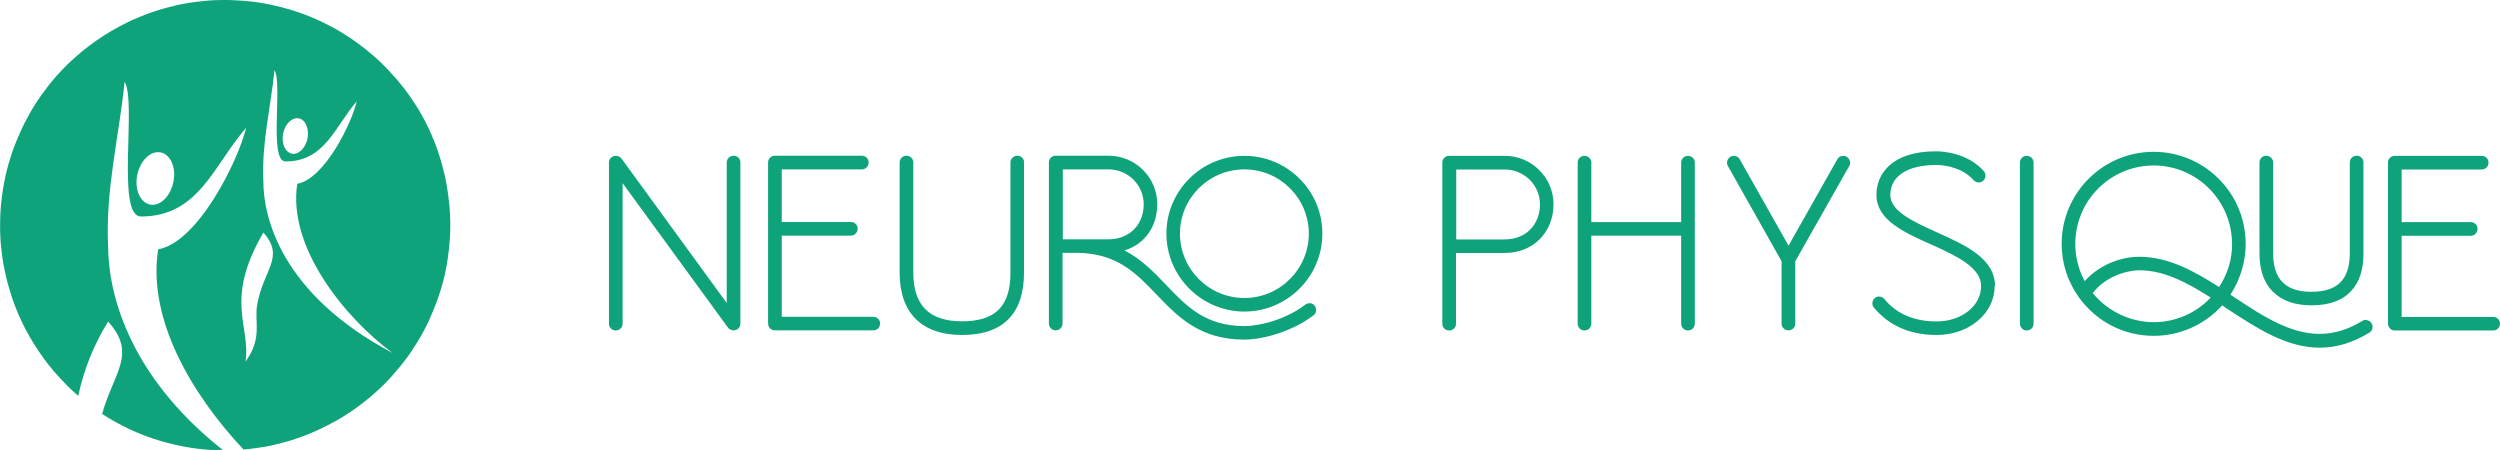 <?xml version="1.0" encoding="UTF-8"?>
<svg xmlns="http://www.w3.org/2000/svg" id="Layer_2" data-name="Layer 2" viewBox="0 0 204.86 36.87">
  <defs>
    <style>
      .cls-1 {
        fill: #0ea37a;
        stroke-width: 0px;
      }
    </style>
  </defs>
  <g id="Layer_1-2" data-name="Layer 1">
    <path class="cls-1" d="m18.43,0c-.23,0-.47,0-.7.01-.23,0-.47.02-.7.04s-.47.04-.7.07c-.23.03-.46.06-.69.09-.23.04-.46.08-.69.12-.23.04-.46.09-.68.15-.23.05-.45.11-.68.17-.23.06-.45.13-.67.2-.22.07-.44.14-.66.22-.22.08-.44.16-.65.25-.22.09-.43.18-.65.27s-.42.19-.63.3-.42.21-.62.32c-.21.11-.41.23-.61.34-.2.12-.4.24-.6.37-.2.13-.39.26-.58.39-.19.13-.38.27-.57.41-.19.14-.37.28-.55.43-.18.15-.36.3-.53.45s-.35.31-.52.47c-.17.16-.34.32-.5.49-.16.17-.32.34-.48.51-.16.17-.31.35-.46.53-.15.18-.3.36-.44.55-.14.18-.28.37-.42.56-.14.19-.27.38-.4.58-.13.19-.25.39-.37.59-.12.2-.24.4-.35.61-.11.2-.22.41-.33.62-.11.21-.21.42-.3.63s-.19.43-.28.64c-.09.22-.17.43-.26.65s-.16.44-.23.66c-.07.22-.14.44-.21.67-.06.22-.12.45-.18.68-.06.23-.11.45-.15.68-.05.23-.09.46-.13.69-.04.23-.07.46-.1.69-.03.23-.05.46-.08.7-.02.23-.04.47-.05.7-.01.23-.02.47-.02.7,0,.23,0,.47,0,.7s.02.47.03.7.03.47.06.7c.02.23.05.46.08.7.03.23.07.46.11.69.04.23.09.46.14.69.05.23.1.46.16.68.06.23.12.45.19.67s.14.45.21.67c.08.22.15.44.24.66.08.22.17.43.26.65.09.21.19.43.29.64.1.21.2.42.31.63.11.21.22.41.34.61.12.2.23.4.36.6.12.2.25.39.38.59.13.19.26.38.4.57s.28.37.42.56c.14.18.29.36.45.54.15.18.31.35.47.52.16.17.32.34.48.51.16.17.33.33.5.49.17.16.34.31.52.47.23-1.08.55-2.13.96-3.15.41-1.02.91-2,1.49-2.94,2.4,2.67.45,4.16-.49,7.57.73.48,1.5.9,2.29,1.27.79.37,1.61.68,2.45.93.84.25,1.69.44,2.56.58.87.13,1.74.2,2.62.2-8.03-6.34-9.43-13.26-9.43-16.74-.23-4.63.9-8.96,1.35-13.45,1.01,1.6-.72,11.03,1.34,11.03,4.76,0,5.95-4.21,8.62-7.27-.66,2.73-3.95,9.39-7.21,9.96-.89,5.67,2.7,11.83,6.99,16.4.29-.02.59-.05.88-.09.29-.04.58-.08.87-.13.29-.05.58-.11.86-.18.29-.07.57-.14.85-.22.28-.08.56-.16.84-.26s.56-.19.83-.3c.27-.11.55-.22.81-.34.27-.12.53-.24.8-.38.26-.13.52-.27.78-.41.26-.14.51-.29.76-.45.25-.16.49-.32.74-.49.24-.17.48-.34.71-.52s.46-.36.69-.55c.22-.19.44-.39.66-.59s.43-.41.63-.62c.21-.21.41-.43.6-.65.19-.22.38-.44.57-.67.18-.23.36-.46.54-.7s.34-.48.5-.73c.16-.25.32-.5.47-.75.15-.25.29-.51.43-.77.14-.26.27-.52.39-.79.12-.27.24-.54.35-.81.11-.27.22-.55.32-.82.1-.28.19-.56.28-.84.09-.28.16-.56.24-.85.07-.29.14-.57.19-.86.06-.29.11-.58.15-.87.04-.29.08-.58.11-.87.03-.29.05-.59.07-.88s.03-.59.03-.88c0-.29,0-.59-.02-.88-.01-.29-.03-.59-.06-.88-.03-.29-.06-.58-.1-.88s-.09-.58-.14-.87c-.05-.29-.11-.58-.18-.86-.07-.29-.14-.57-.22-.85-.08-.28-.17-.56-.26-.84-.09-.28-.2-.55-.3-.83-.11-.27-.22-.54-.34-.81-.12-.27-.25-.53-.38-.79-.13-.26-.27-.52-.42-.78-.15-.26-.3-.51-.46-.75-.16-.25-.32-.49-.49-.73s-.34-.48-.53-.71c-.18-.23-.37-.46-.56-.68-.19-.22-.39-.44-.59-.65-.2-.21-.41-.42-.62-.63-.21-.2-.43-.4-.65-.59s-.45-.38-.68-.56c-.23-.18-.47-.36-.7-.53-.24-.17-.48-.34-.73-.5-.25-.16-.5-.31-.75-.46-.25-.15-.51-.29-.77-.42-.26-.14-.53-.26-.79-.39-.27-.12-.54-.24-.81-.35-.27-.11-.55-.21-.83-.31s-.56-.19-.84-.27c-.28-.08-.57-.16-.85-.23-.29-.07-.57-.13-.86-.19-.29-.06-.58-.1-.87-.15-.29-.04-.58-.08-.88-.1-.29-.03-.59-.05-.88-.06C19.02,0,18.73,0,18.43,0h0Zm-4.23,14.93c-.24,1.18-1.1,2-1.91,1.83s-1.29-1.26-1.04-2.44c.25-1.18,1.1-2,1.92-1.83.82.17,1.28,1.26,1.04,2.44h0Zm9-3.99c.16-.8.75-1.35,1.29-1.24.55.11.86.86.71,1.65-.16.79-.75,1.36-1.29,1.24-.55-.12-.87-.85-.71-1.65h0Zm-2.13,14.05c-.24,1.4.46,2.7-.95,4.64.43-2.99-1.78-5,1.46-10.57,1.81,2.01-.01,3.03-.51,5.93h0Zm.51-10.12c-.15-3.14.61-6.08.91-9.11.69,1.08-.49,7.47.91,7.47,3.23,0,4.03-2.85,5.83-4.92-.43,1.85-2.66,6.36-4.87,6.75-.81,5.17,3.88,10.97,7.82,13.87-9.19-4.86-10.6-11.19-10.6-14.06h0Zm85.81,9.99c-.15-.03-.31.01-.43.1h0c-1.48,1.16-3.63,1.76-4.99,1.76-3.2,0-4.75-1.63-6.39-3.35-1.07-1.13-2.08-2.14-3.43-2.85,1.64-.5,2.68-1.94,2.68-3.79,0-2.19-1.79-3.97-3.99-3.97h-4.34c-.3,0-.55.24-.55.55v13.19c0,.32.24.57.55.57.32,0,.57-.24.57-.57v-5.78h1.23c3.24.04,4.81,1.68,6.47,3.42l.03.03c1.73,1.8,3.53,3.66,7.17,3.66,1.54,0,3.98-.69,5.67-2,.24-.18.28-.51.1-.76-.08-.12-.21-.2-.35-.23Zm-13.67-8.13c0,1.69-1.18,2.88-2.88,2.88h-3.75v-5.73h3.75c1.59,0,2.88,1.28,2.88,2.86Zm92.53,7.18c-.73-.73-1.1-1.79-1.1-3.15v-7.45c0-.3.24-.55.55-.55s.57.25.57.55v7.45c0,2.12,1.02,3.15,3.13,3.15s3.15-.97,3.15-3.15v-7.45c0-.31.25-.55.57-.55.3,0,.55.24.55.55v7.45c0,1.35-.34,2.39-1.01,3.08-.69.78-1.79,1.18-3.25,1.18-1.35,0-2.41-.37-3.14-1.11ZM60.67,13.31v13.21c0,.3-.24.55-.55.55h-.02c-.17,0-.33-.08-.45-.23l-8.63-11.83v11.52c0,.31-.25.55-.57.55-.3,0-.55-.24-.55-.55v-13.21c0-.3.24-.55.55-.55h.02c.18,0,.33.07.45.21l8.63,11.85v-11.52c0-.3.26-.55.57-.55s.55.24.55.55Zm23.24,0v9.04c0,1.62-.4,2.87-1.19,3.71-.83.92-2.15,1.39-3.9,1.39-3.29,0-5.1-1.81-5.1-5.1v-9.04c0-.3.24-.55.55-.55.32,0,.57.24.57.55v9.04c0,1.32.33,2.33.99,2.99.66.66,1.66.99,2.99.99,2.75,0,3.98-1.23,3.98-3.98v-9.04c0-.3.26-.55.57-.55s.55.24.55.55Zm-11.79,13.19c0,.32-.24.57-.55.57h-8.08c-.31,0-.55-.25-.55-.57v-13.19c0-.3.24-.55.55-.55h7.14c.3,0,.55.24.55.55s-.25.57-.55.57h-6.57v4.31h5.67c.3,0,.55.24.55.55s-.25.57-.55.57h-5.67v6.65h7.51c.3,0,.55.24.55.55Zm51.19-13.73h-4.57c-.3,0-.55.24-.55.55v13.21c0,.3.24.55.55.55.32,0,.57-.24.57-.55v-5.8h4c2.31,0,3.99-1.68,3.99-3.99,0-2.19-1.79-3.97-3.99-3.97Zm2.88,3.97c0,1.69-1.18,2.88-2.88,2.88h-3.98v-5.73h3.98c1.59,0,2.88,1.28,2.88,2.86Zm-24.22-3.97c-3.52,0-6.39,2.86-6.39,6.37s2.87,6.39,6.39,6.39,6.39-2.87,6.39-6.39-2.87-6.37-6.39-6.37Zm5.28,6.37c0,2.91-2.37,5.28-5.28,5.28s-5.28-2.37-5.28-5.28,2.37-5.26,5.28-5.26,5.28,2.36,5.28,5.26Zm97.61,7.37c0,.32-.24.57-.55.57h-8.08c-.31,0-.55-.25-.55-.57v-13.19c0-.3.24-.55.55-.55h7.14c.3,0,.55.24.55.55s-.25.57-.55.57h-6.57v4.31h5.67c.3,0,.55.24.55.55s-.25.57-.55.57h-5.67v6.65h7.51c.3,0,.55.24.55.55Zm-38.22-13.19v13.19c0,.32-.24.57-.57.57-.31,0-.55-.25-.55-.57v-13.19c0-.3.24-.55.55-.55.32,0,.57.24.57.55Zm27.34,12.92c-.14-.04-.29-.02-.41.06-3.92,2.4-7.14.27-10.54-1.98l-.26-.17c.82-1.27,1.25-2.71,1.25-4.17,0-4.16-3.38-7.54-7.54-7.54s-7.54,3.38-7.54,7.54c0,1.57.48,3.07,1.39,4.35l.05.07c1.45,1.98,3.67,3.12,6.11,3.12,2.14,0,4.17-.91,5.61-2.5.09.06.19.13.28.2l.2.13c2.35,1.54,4.79,3.14,7.5,3.14,1.38,0,2.71-.4,4.07-1.23.12-.07.21-.19.25-.33.04-.15.02-.3-.06-.43-.07-.13-.2-.22-.35-.26Zm-11.07-6.27c0,1.28-.37,2.5-1.07,3.55-1.99-1.27-4.14-2.48-6.53-2.48-1.68,0-3.41.78-4.48,2-.51-.93-.77-1.99-.77-3.06,0-3.54,2.88-6.42,6.42-6.42s6.42,2.88,6.42,6.42Zm-1.76,4.42c-1.21,1.28-2.9,2.01-4.66,2.01-1.92,0-3.78-.89-5-2.38.91-1.23,2.6-1.87,3.84-1.87,2.08,0,4.02,1.09,5.83,2.24Zm-42.27-11.07v13.19c0,.32-.24.57-.57.57-.31,0-.55-.25-.55-.57v-7.2h-7.36v7.2c0,.32-.24.57-.57.57-.31,0-.55-.25-.55-.57v-13.19c0-.3.24-.55.55-.55.32,0,.57.24.57.55v4.88h7.36v-4.88c0-.3.24-.55.55-.55.32,0,.57.24.57.55Zm24.57,10.12c0,2.25-2.09,4.01-4.76,4.01-2.17,0-3.9-.76-5.14-2.25-.19-.22-.15-.58.08-.78.22-.19.58-.15.78.08,1,1.22,2.44,1.84,4.28,1.84,2.05,0,3.65-1.27,3.65-2.9,0-1.53-2.03-2.47-4-3.37l-.1-.04c-2.2-.98-4.48-2-4.48-4.06,0-1.73,1.28-3.57,4.87-3.57.58,0,2.59.12,3.93,1.62.1.12.15.27.14.43-.02.14-.08.27-.19.36-.21.2-.56.19-.77-.03h0c-.81-.93-2.12-1.26-3.09-1.26-2.35,0-3.75.92-3.75,2.46,0,1.32,1.85,2.16,3.8,3.05l.04.02c2.33,1.05,4.74,2.13,4.74,4.41Zm-11.86-10.24c.04.14.02.29-.06.41l-4.42,7.8v5.11c0,.3-.24.55-.55.55-.32,0-.57-.24-.57-.55v-5.11l-4.4-7.81c-.07-.11-.09-.26-.05-.41.04-.15.14-.28.27-.35.13-.07.28-.09.42-.05.14.04.26.13.33.26l4,7.08,4-7.08c.07-.13.19-.22.33-.26.14-.04.29-.02.42.05.13.07.23.2.27.35Z"></path>
  </g>
</svg>
